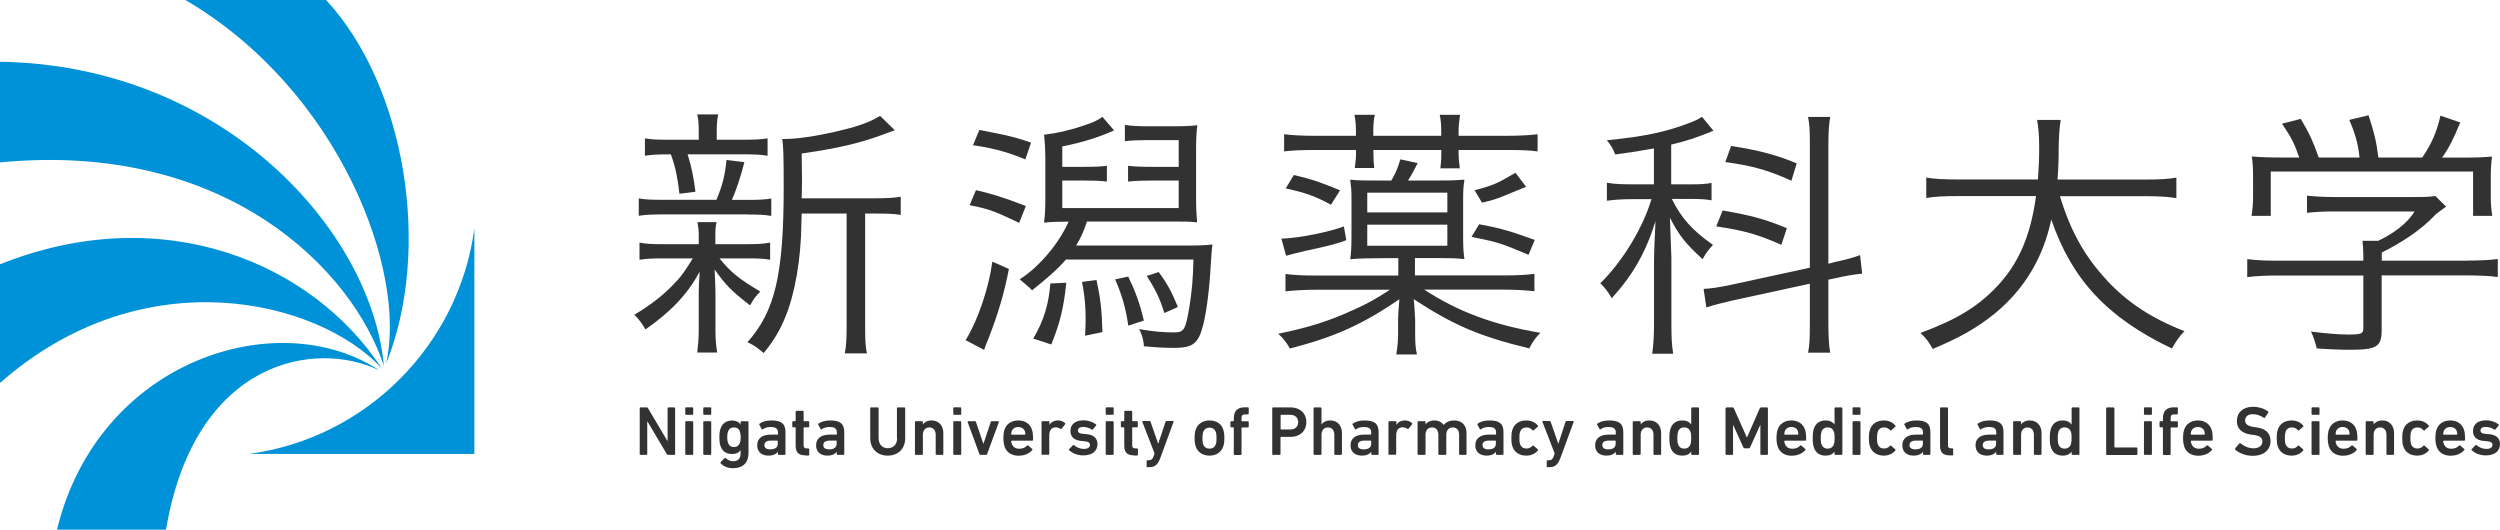 <?xml version="1.0" encoding="UTF-8"?>
<svg id="_レイヤー_2" data-name="レイヤー 2" xmlns="http://www.w3.org/2000/svg" viewBox="0 0 236 50">
  <defs>
    <style>
      .cls-1 {
        fill: #0092d8;
      }

      .cls-1, .cls-2 {
        stroke-width: 0px;
      }

      .cls-2 {
        fill: #323232;
      }
    </style>
  </defs>
  <g id="_1" data-name="1">
    <g id="_レイヤー_1-2" data-name=" レイヤー 1-2">
      <g>
        <g>
          <g>
            <path class="cls-2" d="M70.61,20.25c.99,0,1.55.02,2.2.13v-1.64c-.65.1-1.13.13-2.2.13h-1.52c.41-.93.82-2.14,1.18-3.56l-1.69-.21c-.12,1.36-.38,2.42-.95,3.76h-5.07c-1.13,0-1.61-.02-2.26-.13v1.64c.62-.1,1.22-.13,2.26-.13h8.06Z"/>
            <path class="cls-2" d="M63.33,14.57c.45,1.23.65,2.32.81,3.72l1.51-.19c-.16-1.28-.35-2.31-.74-3.53h5.26c1.05,0,1.61.02,2.29.13v-1.64c-.67.1-1.13.13-2.26.13h-2.54v-.67c0-.82.03-1.2.14-1.72h-1.98c.12.51.14.92.14,1.75v.64h-2.68c-1.24,0-1.75-.02-2.4-.13v1.64c.68-.1,1.24-.13,2.37-.13h.1Z"/>
            <path class="cls-2" d="M70.81,28.83c.31-.59.54-.88.96-1.31-2.03-1.2-2.82-1.85-3.85-3.13h2.6c.99,0,1.55.02,2.18.13v-1.62c-.71.13-1.24.15-2.18.15h-2.99v-1.05c0-.33.03-.72.12-1.03h-1.81c.05.28.12.72.12,1.03v1.05h-3.3c-1.1,0-1.67-.02-2.29-.15v1.62c.65-.1,1.19-.13,2.23-.13h2.8c-.82,1.34-1.16,1.8-1.98,2.62-1.02,1.03-2.18,1.9-3.54,2.7.43.44.74.82,1.05,1.39,2.46-1.72,3.98-3.34,5.12-5.45-.06.82-.09,1.47-.09,2.03v3.49c0,.82-.06,1.41-.14,2.11h1.89c-.12-.64-.17-1.28-.17-2.11v-3.57c-.02-.91-.05-1.63-.08-2.16,1.05,1.47,1.58,2.03,3.36,3.39h-.01Z"/>
            <path class="cls-2" d="M75.68,18.7l.03-1.54-.03-2.67c3.45-.49,5.57-1,7.8-1.83.6-.23.76-.28.99-.36l-1.39-1.36c-.68.41-1.36.72-2.49,1.05-2.23.64-5,1.13-6.41,1.13h-.34c.12.69.14,1.8.14,4.58,0,8.22-.82,11.69-3.42,14.6.68.33.96.54,1.53,1.03.93-1.13,1.5-2.08,2.03-3.36.93-2.23,1.5-5.57,1.53-8.86.02-.41.03-.73.03-.95h4.24v10.74c0,1.18-.05,1.83-.17,2.46h2.09c-.14-.61-.17-1.23-.17-2.46v-10.74h.99c1.13,0,1.75.02,2.37.13v-1.72c-.6.1-1.27.15-2.46.15h-6.9Z"/>
            <path class="cls-2" d="M91.15,32.11l1.75.92c.11-.31.18-.54.37-.97.98-2.49,1.56-4.51,1.97-6.67l-1.56-.69c-.33,2.48-1.37,5.55-2.53,7.42h0Z"/>
            <path class="cls-2" d="M101.59,23.17c.41-.66.75-1.41,1.02-2.26h7.76c1.5,0,1.87,0,2.63.08-.05-.67-.09-1.39-.09-2.44v-4.29c0-1.18.03-1.72.12-2.44-.68.08-1.3.1-2.43.1h-2.23c-.88,0-1.47-.02-2.18-.13v1.54c.71-.08,1.19-.1,2.03-.1h3.05v2.52h-2.32c-1.27,0-1.81-.02-2.46-.1v1.49c.79-.08,1.58-.1,2.46-.1h2.32v2.6h-10.99v-2.6h1.89c1.02,0,1.7.02,2.32.1v-1.49c-.62.08-1.16.1-2.32.1h-1.89v-1.93c1.87-.36,3.5-.88,4.89-1.51l-1.1-1.28c-.43.31-.85.51-1.39.69-1.5.54-2.88.85-4.12,1,.08.77.12,1.44.12,2.36v3.55c0,1.05-.03,1.67-.12,2.39.59-.07,1.37-.1,2.32-.1-.86,1.94-2.66,4.2-4.62,5.45,0,0,1.1.9,1.16,1.04,1.25-1,2.32-1.89,3.21-2.91h12.03c-.03,1.67-.14,2.98-.37,4.39-.37,2.26-.51,2.49-1.47,2.49-1.05,0-1.92-.08-3.28-.31.28.57.4.97.45,1.62,1.1.1,1.87.15,2.85.15,1.78,0,2.29-.41,2.74-2.16.31-1.2.6-3.47.71-5.6.06-.98.11-1.64.17-2-.71.08-1.24.1-2.71.1h-10.17Z"/>
            <path class="cls-2" d="M92.13,17.95l-.6,1.42c2.06.38,2.71.75,4.68,1.67l.63-1.59c-1.98-.78-3.5-1.24-4.71-1.5h0Z"/>
            <path class="cls-2" d="M97.34,13.47c-1.87-.68-3.58-.94-4.89-1.2l-.6,1.44c1.41.19,3.16.57,4.94,1.34l.54-1.58h0Z"/>
            <path class="cls-2" d="M144.29,24.06l.59-1.41c-2.13-.75-2.79-1.02-5.25-1.48l-.72,1.2c2.8.52,3.16.77,5.39,1.69h0Z"/>
            <path class="cls-2" d="M128.01,14.16v.18c0,.61-.03.9-.12,1.52h1.84c-.05-.41-.08-.72-.08-1.49v-.21h6.41v.21c0,.77-.03,1.05-.09,1.52h1.84c-.08-.54-.12-.92-.12-1.52v-.21h4.44c1.33,0,2.18.02,3.02.13v-1.62c-.79.1-1.75.15-3.08.15h-4.38v-.41c0-.49.05-1,.14-1.57h-1.92c.11.51.14.92.14,1.57v.41h-6.41v-.41c0-.64.03-1.03.14-1.57h-1.92c.12.61.14,1.05.14,1.57v.41h-3.73c-1.33,0-2.29-.05-3.05-.15v1.62c.85-.1,1.72-.13,3.02-.13h3.77Z"/>
            <path class="cls-2" d="M123.44,23.64c1.27-.29,2.61-.55,3.65-.97l-.23-1.3c-1.11.45-4.11,1.11-5.9,1.16l.45,1.61c.31-.09.99-.26,2.03-.51h0Z"/>
            <path class="cls-2" d="M144.07,17.64l-1.01-1.33c-1.49.83-1.69,1.09-3.86,1.65l.7,1.17c1.63-.36,1.94-.61,4.17-1.5h0Z"/>
            <path class="cls-2" d="M121.38,17.79c1.95.41,2.96.82,4.26,1.54l.86-1.36c-1.68-.71-2.65-1.05-4.36-1.45l-.77,1.27h0Z"/>
            <path class="cls-2" d="M141.74,27.34c1.27,0,2.15.05,3.11.15v-1.64c-.74.1-1.55.15-3.05.15h-8.23v-1.64h2.24c1.13,0,1.72.02,2.43.1-.09-.61-.12-1.13-.12-2.08v-3.58c0-.88.03-1.19.12-1.84-.65.05-1.05.08-2.43.08h-2.89c.36-.57.62-1.08.91-1.64l-1.64-.36c-.23.8-.45,1.34-.85,2h-1.39c-1.47,0-1.7,0-2.49-.08.09.74.12.91.12,1.76v3.64c0,.88-.03,1.49-.12,2.11.71-.08,2.1-.1,3.15-.1h1.39v1.64h-7.68c-1.47,0-2.26-.05-2.97-.15v1.64c.96-.1,1.89-.15,3.08-.15h6.78c-1.36.88-1.98,1.24-3.37,1.87-2.43,1.11-4.12,1.64-7.18,2.29.48.41.79.82,1.1,1.39,4.21-1.08,6.84-2.26,10.34-4.65-.09.93-.12,1.57-.12,1.95v1.2c0,.72-.05,1.34-.17,2.06h1.95c-.14-.59-.17-1.08-.17-2.06v-1.23c-.05-.9-.08-1.54-.14-1.93,3.81,2.49,6.25,3.52,10.91,4.65.34-.64.54-.95,1.05-1.47-4.5-.77-7.77-2-10.96-4.08h7.29ZM129.07,18.19h7.56v1.86h-7.56v-1.86ZM129.07,23.2v-1.99h7.56v1.99h-7.56Z"/>
            <path class="cls-2" d="M169.61,15.42c-1.93-.8-3.6-1.24-6.19-1.64l-.55,1.52c2.41.32,4,.74,6.24,1.76l.5-1.64h0Z"/>
            <path class="cls-2" d="M157.81,18.78h1.84c.76,0,1.36.02,1.92.13v-1.64c-.57.1-1.02.13-1.92.13h-1.89v-3.75c1.58-.38,2.34-.64,3.99-1.31l-1.08-1.31c-.28.18-.71.41-1.24.59-2.2.85-4.29,1.28-7.74,1.62.43.54.54.74.79,1.34,1.58-.21,2.23-.31,3.65-.57v3.39h-1.98c-1.08,0-1.72-.02-2.46-.15v1.7c.71-.1,1.47-.15,2.4-.15h1.81c-.82,2.73-2.71,5.86-4.83,7.94.51.51.7.77,1.08,1.41,2.01-2.21,3.22-4.34,4.13-7.27-.08,1.59-.14,3.01-.14,3.93v5.7c0,1.13-.05,2-.17,2.88h1.98c-.14-.88-.17-1.59-.17-2.88v-6.16c-.08-2.21-.12-3.47-.14-3.8.85,1.64,1.44,2.42,3.08,3.91.4-.67.57-.9.99-1.34-1.95-1.36-3.02-2.57-3.87-4.31h0Z"/>
            <path class="cls-2" d="M173.05,24.79l-.45.1v-11.28c0-1.13.05-1.83.17-2.57h-2.09c.14.69.17,1.26.17,2.59v11.64l-7.46,1.62c-1.08.23-1.95.36-2.57.38l.26,1.75c.62-.21,1.53-.44,2.54-.67l7.23-1.57v3.78c0,1.41-.03,2.08-.17,2.73h2.09c-.12-.67-.17-1.51-.17-2.67v-4.22l.62-.13c1.02-.23,1.78-.36,2.57-.44l-.2-1.75c-.67.26-1.39.44-2.54.69h0Z"/>
            <path class="cls-2" d="M168.67,21.54c-2.06-.85-3.27-1.19-6.05-1.67l-.61,1.5c2.7.4,3.91.76,6.15,1.74l.52-1.57Z"/>
            <path class="cls-2" d="M198.9,26.46c-2.09-2.21-3.47-4.7-4.44-7.94h8.02c1.36,0,2.12.05,2.97.18v-1.93c-.74.13-1.61.18-2.99.18h-8.23c.08-1.08.11-1.83.11-3.06.03-1.13.06-1.72.19-2.57h-2.23c.12.61.2,1.54.2,2.49,0,1.23-.03,1.85-.12,3.13h-7.49c-1.44,0-2.35-.05-3.05-.18v1.93c.79-.13,1.55-.18,2.99-.18h7.37c-.51,3.75-1.64,6.4-3.76,8.61-1.78,1.85-3.76,3.06-7.15,4.31.57.54.79.85,1.16,1.51,2.68-1.13,4.16-1.98,5.88-3.36,2.77-2.29,4.55-5.24,5.31-8.86,1.95,5.68,5.29,9.27,11.39,12.18.45-.77.62-1.05,1.19-1.64-3.11-1.2-5.37-2.7-7.35-4.81h.01Z"/>
            <path class="cls-2" d="M232.92,24.61h-8.08v-.77c1.8-.91,3.66-2.06,5.14-3.65.41-.31.72-.54.93-.69l-1.02-1c-.43.08-1.02.1-2.01.1h-7.5c-.96,0-1.87-.05-2.6-.13v1.62c.67-.08,1.64-.13,2.57-.13h7.58c-.63,1.08-1.97,2.08-3.42,2.77h-1.49c.05.57.08.95.08,1.44v.44h-8.14c-1.16,0-2.06-.05-2.82-.15v1.7c.79-.1,1.7-.15,2.85-.15h8.11v4.96c0,.54-.2.61-1.41.61-.91,0-2.15-.1-3.53-.28.25.54.36.88.54,1.59.99.08,2.29.13,3.08.13,2.57,0,3.05-.28,3.05-1.83v-5.19h8.08c1.19,0,2.15.05,2.88.15v-1.7c-.76.1-1.67.15-2.88.15h0Z"/>
            <path class="cls-2" d="M212.55,20.38h1.81v-4.19h19.1v4.19h1.81c-.09-.59-.14-1.16-.14-1.75v-1.85c0-.9.03-1.36.12-2-.93.08-1.58.1-3.14.1h-1.58c.66-.92,1.03-1.67,1.72-3.32l-1.87-.64c-.35,1.54-.83,2.65-1.72,3.95h-4.14c-.19-1.51-.38-2.31-.93-3.99l-1.82.44c.56,1.28.83,2.23.97,3.55h-3.85c-.58-1.62-.86-2.23-1.7-3.65l-1.77.46c.88,1.28,1.2,1.93,1.63,3.19h-1.37c-1.47,0-2.12-.02-3.11-.1.09.57.12,1.13.12,2v1.85c0,.61-.05,1.18-.14,1.75h0Z"/>
            <path class="cls-2" d="M97.53,31.96l1.71.56c.82-2.01,1.18-3.49,1.42-5.83l-1.51.07c-.15,1.97-.6,3.47-1.61,5.2Z"/>
            <path class="cls-2" d="M102.14,26.6c.33,1.67.41,3.12.29,5.09l1.64-.34c-.05-2.06-.2-3.28-.56-4.92l-1.37.18Z"/>
            <path class="cls-2" d="M106.5,26.11l-1.23.26c.67,1.56,1,2.71,1.24,4.37l1.47-.48c-.38-1.62-.8-2.75-1.48-4.16h0Z"/>
            <path class="cls-2" d="M109.38,25.68l-1.13.37c.83,1.28,1.26,2.16,1.66,3.5l1.28-.57c-.54-1.34-.97-2.17-1.81-3.3h0Z"/>
          </g>
          <g>
            <path class="cls-2" d="M60.38,38.53s.02-.07.07-.07h.61c.05,0,.09.02.11.07l1.83,3.09h.02v-3.09s.02-.07.07-.07h.57s.07.02.07.07v4.34s-.02.07-.07.07h-.6c-.05,0-.08-.02-.11-.07l-1.83-3.08h-.02v3.08s-.02.07-.07.07h-.57s-.07-.02-.07-.07v-4.34h0Z"/>
            <path class="cls-2" d="M64.76,39.16s-.07-.02-.07-.07v-.57s.02-.07.07-.07h.61s.07.02.07.07v.57s-.02.07-.07.07h-.61ZM64.76,42.94s-.07-.02-.07-.07v-3.04s.02-.07.07-.07h.61s.07.02.07.07v3.04s-.02.07-.07.07h-.61Z"/>
            <path class="cls-2" d="M66.46,39.16s-.07-.02-.07-.07v-.57s.02-.07.07-.07h.61s.07.02.07.07v.57s-.02.07-.07.07h-.61ZM66.46,42.94s-.07-.02-.07-.07v-3.04s.02-.07.07-.07h.61s.07.02.07.07v3.04s-.02.07-.07.07h-.61Z"/>
            <path class="cls-2" d="M68.02,43.72s-.02-.06,0-.09l.39-.39s.07-.03.1,0c.19.19.42.3.69.3.49,0,.71-.26.71-.75v-.3h0c-.15.23-.41.37-.82.37-.54,0-.91-.27-1.08-.77-.08-.24-.1-.46-.1-.81s.03-.56.1-.8c.16-.5.55-.78,1.08-.78.41,0,.68.15.82.38h0v-.24s.02-.07.07-.07h.61s.07.02.07.07v2.91c0,.91-.5,1.45-1.48,1.45-.44,0-.91-.18-1.15-.47h-.01ZM69.85,41.79c.06-.15.07-.3.07-.52s-.02-.37-.07-.52c-.09-.26-.26-.4-.57-.4s-.47.15-.56.4c-.05.15-.07.31-.07.52s.02.38.07.52c.09.26.26.41.56.41s.48-.15.57-.41Z"/>
            <path class="cls-2" d="M73.5,42.94s-.07-.02-.07-.07v-.23h0c-.15.22-.45.37-.89.37-.58,0-1.06-.3-1.06-.97s.49-1.01,1.27-1.01h.65s.04-.01.04-.04v-.15c0-.36-.17-.53-.71-.53-.35,0-.57.1-.72.22-.03.02-.07.02-.09-.01l-.24-.43s-.01-.07.01-.09c.26-.18.61-.31,1.13-.31.97,0,1.33.33,1.33,1.11v2.07s-.02.07-.07.07h-.55ZM73.42,41.87v-.24s-.01-.04-.04-.04h-.53c-.47,0-.69.13-.69.43,0,.26.19.4.55.4.46,0,.71-.18.71-.54h0Z"/>
            <path class="cls-2" d="M75.99,42.98c-.64,0-.88-.31-.88-.93v-1.67s-.01-.04-.04-.04h-.21s-.07-.02-.07-.07v-.44s.02-.07.07-.07h.21s.04-.01.04-.04v-.87s.02-.07.07-.07h.61s.07.02.07.07v.87s.01.04.04.04h.42s.07.02.07.07v.44s-.02.07-.07.07h-.42s-.04.01-.04.04v1.65c0,.22.09.3.3.3h.16s.07.02.07.07v.53s-.02.07-.07.07h-.32Z"/>
            <path class="cls-2" d="M79.06,42.94s-.07-.02-.07-.07v-.23h0c-.15.22-.45.37-.89.37-.58,0-1.06-.3-1.06-.97s.49-1.01,1.27-1.01h.65s.04-.01.04-.04v-.15c0-.36-.17-.53-.71-.53-.35,0-.57.1-.72.22-.03.02-.07.02-.09-.01l-.24-.43s-.01-.07.01-.09c.25-.18.61-.31,1.12-.31.97,0,1.33.33,1.33,1.11v2.07s-.02.07-.07.07h-.55ZM78.98,41.87v-.24s-.01-.04-.04-.04h-.53c-.47,0-.69.13-.69.43,0,.26.19.4.55.4.46,0,.71-.18.71-.54h0Z"/>
            <path class="cls-2" d="M84.67,41.35v-2.82s.02-.07.07-.07h.64s.07.02.07.07v2.83c0,1.04-.71,1.65-1.65,1.65s-1.65-.61-1.65-1.65v-2.83s.02-.07.07-.07h.65s.07.02.07.07v2.82c0,.62.36.96.87.96s.88-.34.88-.96h0Z"/>
            <path class="cls-2" d="M88.4,42.94s-.07-.02-.07-.07v-1.83c0-.41-.21-.69-.6-.69s-.61.29-.61.69v1.83s-.02.07-.07.07h-.61s-.07-.02-.07-.07v-3.04s.02-.07.07-.07h.61s.07.02.07.07v.23h0c.14-.19.41-.37.83-.37.67,0,1.1.5,1.1,1.18v2s-.02.07-.07.07h-.61,0Z"/>
            <path class="cls-2" d="M90.06,39.16s-.07-.02-.07-.07v-.57s.02-.07.07-.07h.61s.07.02.07.07v.57s-.02.07-.07.07h-.61ZM90.06,42.94s-.07-.02-.07-.07v-3.04s.02-.07.07-.07h.61s.07.02.07.07v3.04s-.02.07-.07.07h-.61Z"/>
            <path class="cls-2" d="M92.55,42.94s-.07-.02-.09-.07l-1.12-3.04s.01-.07.06-.07h.65s.07.02.08.07l.7,2.06h.01l.69-2.06s.04-.07.08-.07h.63s.07.02.06.07l-1.12,3.04s-.04.07-.09.07h-.53Z"/>
            <path class="cls-2" d="M94.83,42.13c-.07-.21-.11-.45-.11-.78s.04-.58.1-.78c.18-.55.66-.88,1.3-.88s1.13.33,1.3.88c.07.22.1.44.1.96,0,.04-.03.07-.07.07h-1.95s-.04.01-.04.04c0,.09.02.17.05.24.1.31.35.48.71.48s.58-.13.74-.3c.03-.03.07-.04.1-.01l.39.34s.03.06,0,.09c-.27.32-.72.54-1.3.54-.67,0-1.14-.33-1.33-.88h0ZM96.75,40.72c-.09-.26-.32-.41-.62-.41s-.54.15-.63.41c-.02.08-.04.16-.04.27,0,.02.01.04.04.04h1.25s.04-.01.04-.04c0-.11-.01-.19-.04-.27Z"/>
            <path class="cls-2" d="M98.39,42.94s-.07-.02-.07-.07v-3.04s.02-.07.07-.07h.61s.07.02.07.07v.27h0c.15-.24.42-.41.82-.41.25,0,.5.1.66.26.03.03.04.06.01.09l-.35.44s-.06.04-.09.01c-.15-.09-.3-.15-.47-.15-.41,0-.6.3-.6.8v1.72s-.02.07-.07.07h-.61Z"/>
            <path class="cls-2" d="M100.91,42.51s-.02-.07,0-.09l.38-.4s.07-.02.09,0c.23.21.6.36.93.36.39,0,.58-.16.58-.38,0-.19-.11-.31-.53-.35l-.34-.03c-.64-.07-.97-.4-.97-.94,0-.61.44-1,1.23-1,.49,0,.91.16,1.19.39.03.02.03.07.01.09l-.32.39s-.06.03-.09.01c-.19-.14-.51-.26-.83-.26s-.48.14-.48.33.11.3.52.33l.34.03c.66.07.98.41.98.93,0,.63-.46,1.07-1.33,1.07-.65,0-1.1-.26-1.36-.5h0Z"/>
            <path class="cls-2" d="M104.45,39.16s-.07-.02-.07-.07v-.57s.02-.07.07-.07h.61s.07.02.07.07v.57s-.02.07-.07.07h-.61ZM104.45,42.94s-.07-.02-.07-.07v-3.04s.02-.07.07-.07h.61s.07.02.07.07v3.04s-.02.07-.07.07h-.61Z"/>
            <path class="cls-2" d="M107.01,42.98c-.64,0-.88-.31-.88-.93v-1.67s-.01-.04-.04-.04h-.21s-.07-.02-.07-.07v-.44s.02-.07.07-.07h.21s.04-.01.04-.04v-.87s.03-.07.07-.07h.61s.07.02.07.07v.87s.01.04.04.04h.42s.07.02.07.07v.44s-.02.07-.07.07h-.42s-.04.01-.04.04v1.65c0,.22.09.3.3.3h.17s.07.02.07.07v.53s-.02.07-.07.07h-.32Z"/>
            <path class="cls-2" d="M108.31,44.12s-.07-.02-.07-.07v-.53s.02-.07.07-.07h.12c.25,0,.38-.11.47-.38l.09-.27-1.16-2.99s.01-.07.05-.07h.65s.07.02.08.07l.72,2.07h.01l.69-2.07s.04-.07.08-.07h.63s.07.02.05.07l-1.21,3.3c-.27.75-.54.99-1.06.99h-.21Z"/>
            <path class="cls-2" d="M112.87,42.13c-.07-.23-.1-.43-.1-.78s.03-.56.1-.78c.18-.55.66-.88,1.31-.88s1.13.32,1.3.88c.07.22.1.43.1.78s-.03.56-.1.78c-.18.55-.66.88-1.3.88s-1.13-.32-1.31-.88ZM114.77,41.94c.06-.16.07-.32.07-.58s-.01-.41-.07-.58c-.09-.26-.3-.41-.59-.41s-.5.15-.6.41c-.05.17-.07.32-.07.58s.01.42.07.58c.09.26.3.41.6.41s.5-.15.59-.41Z"/>
            <path class="cls-2" d="M116.54,42.94s-.07-.02-.07-.07v-2.49s-.01-.04-.04-.04h-.21s-.07-.02-.07-.07v-.44s.02-.07.07-.07h.21s.04-.01.04-.04v-.21c0-.74.36-1.06,1.05-1.06h.29s.07.02.07.07v.53s-.02.07-.07.07h-.21c-.33,0-.4.08-.4.39v.22s.01.04.04.04h.57s.07.02.07.07v.44s-.02.07-.07.07h-.57s-.04.01-.04.04v2.49s-.02.07-.07.07h-.61,0Z"/>
            <path class="cls-2" d="M120.17,42.94s-.07-.02-.07-.07v-4.34s.02-.07.07-.07h1.68c.87,0,1.47.56,1.47,1.39s-.61,1.39-1.47,1.39h-.93s-.04.01-.04.04v1.59s-.02.07-.07.07h-.64ZM122.55,39.85c0-.41-.29-.69-.74-.69h-.88s-.04.01-.04.04v1.3s.01.04.04.04h.88c.46,0,.74-.27.74-.69h0Z"/>
            <path class="cls-2" d="M126.03,42.94s-.07-.02-.07-.07v-1.83c0-.41-.21-.69-.6-.69s-.61.29-.61.69v1.83s-.02.07-.07.07h-.61s-.07-.02-.07-.07v-4.34s.02-.07.07-.07h.61s.07.02.07.07v1.53h0c.14-.19.41-.37.83-.37.68,0,1.1.5,1.1,1.18v2s-.02.07-.07.07h-.61,0Z"/>
            <path class="cls-2" d="M129.52,42.94s-.07-.02-.07-.07v-.23h0c-.15.22-.45.37-.89.37-.58,0-1.07-.3-1.07-.97s.49-1.01,1.27-1.01h.64s.04-.01.04-.04v-.15c0-.36-.17-.53-.71-.53-.35,0-.57.1-.72.22-.03.02-.07.02-.09-.01l-.24-.43s-.01-.07.01-.09c.26-.18.6-.31,1.12-.31.97,0,1.33.33,1.33,1.11v2.07s-.02.07-.07.07h-.57ZM129.44,41.87v-.24s-.01-.04-.04-.04h-.53c-.47,0-.69.13-.69.43,0,.26.19.4.55.4.46,0,.71-.18.71-.54h0Z"/>
            <path class="cls-2" d="M131.14,42.94s-.07-.02-.07-.07v-3.04s.02-.07.07-.07h.61s.07.02.07.07v.27h0c.15-.24.42-.41.82-.41.25,0,.5.1.66.26.03.03.04.06.01.09l-.35.44s-.06.04-.09.01c-.14-.09-.3-.15-.47-.15-.41,0-.6.3-.6.8v1.72s-.02.07-.07.07h-.61Z"/>
            <path class="cls-2" d="M137.81,42.94s-.07-.02-.07-.07v-1.83c0-.41-.21-.69-.6-.69s-.61.29-.61.69v1.83s-.02.07-.07.07h-.61s-.07-.02-.07-.07v-1.83c0-.41-.21-.69-.6-.69s-.61.29-.61.69v1.83s-.02.07-.07.07h-.61s-.07-.02-.07-.07v-3.04s.03-.07.07-.07h.61s.07.02.07.07v.23h0c.14-.19.41-.37.83-.37.38,0,.68.15.87.42h0c.24-.26.56-.42,1.02-.42.74,0,1.15.5,1.15,1.18v2s-.02.07-.07.07h-.61.02Z"/>
            <path class="cls-2" d="M141.29,42.94s-.07-.02-.07-.07v-.23h0c-.15.22-.45.37-.89.37-.58,0-1.06-.3-1.06-.97s.49-1.01,1.27-1.01h.65s.04-.01.04-.04v-.15c0-.36-.17-.53-.71-.53-.35,0-.57.1-.72.22-.03.02-.07.02-.09-.01l-.24-.43s-.01-.07.01-.09c.26-.18.6-.31,1.13-.31.97,0,1.32.33,1.32,1.11v2.07s-.03.07-.07.07h-.56ZM141.21,41.87v-.24s-.01-.04-.04-.04h-.53c-.48,0-.69.13-.69.43,0,.26.19.4.55.4.46,0,.71-.18.71-.54h0Z"/>
            <path class="cls-2" d="M142.77,42.13c-.07-.19-.1-.45-.1-.78s.03-.58.1-.78c.18-.57.67-.88,1.31-.88.47,0,.85.19,1.1.49.02.02.02.07,0,.09l-.41.36s-.07.02-.09-.01c-.16-.18-.32-.27-.59-.27-.28,0-.5.14-.59.41-.06.16-.07.34-.07.58s.01.43.07.59c.09.27.31.41.59.41.26,0,.43-.1.59-.27.02-.03.06-.03.09,0l.41.36s.02.06,0,.09c-.25.3-.63.49-1.1.49-.64,0-1.13-.31-1.31-.88Z"/>
            <path class="cls-2" d="M146.08,44.12s-.07-.02-.07-.07v-.53s.02-.07.07-.07h.12c.25,0,.38-.11.47-.38l.09-.27-1.16-2.99s.01-.07.05-.07h.65s.07.02.08.07l.72,2.07h.01l.68-2.07s.04-.07.08-.07h.63s.07.02.06.07l-1.21,3.3c-.27.75-.54.99-1.07.99h-.21Z"/>
            <path class="cls-2" d="M152.6,42.94s-.07-.02-.07-.07v-.23h0c-.15.22-.45.37-.89.37-.58,0-1.06-.3-1.06-.97s.49-1.01,1.27-1.01h.64s.04-.01.04-.04v-.15c0-.36-.17-.53-.71-.53-.35,0-.57.1-.72.22-.03.02-.07.02-.09-.01l-.24-.43s-.01-.07.01-.09c.25-.18.6-.31,1.13-.31.97,0,1.33.33,1.33,1.11v2.07s-.02.07-.07.07h-.57ZM152.52,41.87v-.24s-.01-.04-.04-.04h-.53c-.48,0-.69.13-.69.43,0,.26.19.4.55.4.46,0,.71-.18.71-.54h0Z"/>
            <path class="cls-2" d="M156.16,42.94s-.07-.02-.07-.07v-1.83c0-.41-.21-.69-.6-.69s-.61.29-.61.69v1.83s-.02.07-.07.07h-.61s-.07-.02-.07-.07v-3.04s.03-.07.07-.07h.61s.07.02.07.07v.23h0c.14-.19.41-.37.83-.37.68,0,1.1.5,1.1,1.18v2s-.02.07-.07.07h-.61,0Z"/>
            <path class="cls-2" d="M159.72,42.94s-.07-.02-.07-.07v-.24h0c-.15.22-.41.38-.85.38-.54,0-.94-.26-1.1-.77-.08-.24-.11-.47-.11-.89s.03-.65.11-.89c.16-.5.56-.77,1.1-.77.43,0,.69.16.85.38h0v-1.54s.02-.07.07-.07h.6s.07.02.07.07v4.34s-.02.07-.07.07h-.6ZM159.58,41.94c.05-.15.07-.3.07-.59s-.02-.45-.07-.59c-.09-.26-.29-.41-.59-.41s-.5.15-.58.41c-.05.15-.07.3-.07.59s.02.45.07.59c.09.26.29.41.58.41s.51-.15.59-.41Z"/>
            <path class="cls-2" d="M162.91,38.53s.02-.07.07-.07h.58c.06,0,.09.02.11.07l1.23,2.76h.02l1.21-2.76s.05-.07.11-.07h.58s.07.02.07.07v4.34s-.02.07-.07.07h-.57s-.07-.02-.07-.07v-2.74h-.02l-.95,2.1c-.02.06-.07.09-.13.09h-.38c-.06,0-.1-.02-.13-.09l-.95-2.1h-.02v2.74s-.02.07-.07.07h-.57s-.07-.02-.07-.07v-4.34h.02Z"/>
            <path class="cls-2" d="M167.81,42.13c-.07-.21-.11-.45-.11-.78s.04-.58.1-.78c.18-.55.66-.88,1.3-.88s1.13.33,1.3.88c.07.22.1.44.1.96,0,.04-.02.07-.07.07h-1.95s-.04.01-.04.04c0,.09.02.17.05.24.1.31.35.48.71.48s.58-.13.74-.3c.03-.03.07-.04.1-.01l.39.34s.03.06,0,.09c-.27.32-.72.54-1.3.54-.67,0-1.14-.33-1.32-.88h0ZM169.73,40.72c-.08-.26-.32-.41-.62-.41s-.54.15-.63.41c-.02.08-.04.16-.04.27,0,.02.01.04.04.04h1.24s.04-.01.04-.04c0-.11-.01-.19-.04-.27h0Z"/>
            <path class="cls-2" d="M173.25,42.94s-.07-.02-.07-.07v-.24h0c-.15.22-.41.38-.85.38-.54,0-.94-.26-1.1-.77-.08-.24-.11-.47-.11-.89s.03-.65.11-.89c.16-.5.56-.77,1.1-.77.43,0,.69.16.85.38h0v-1.54s.02-.07.07-.07h.6s.07.02.07.07v4.34s-.02.07-.07.07h-.6ZM173.12,41.94c.05-.15.07-.3.07-.59s-.02-.45-.07-.59c-.09-.26-.29-.41-.59-.41s-.5.15-.58.41c-.05.15-.07.3-.07.59s.02.45.07.59c.09.26.29.41.58.41s.5-.15.59-.41Z"/>
            <path class="cls-2" d="M174.95,39.16s-.07-.02-.07-.07v-.57s.02-.07.07-.07h.61s.07.02.07.07v.57s-.02.07-.07.07h-.61ZM174.95,42.94s-.07-.02-.07-.07v-3.04s.02-.07.07-.07h.61s.07.02.07.07v3.04s-.02.07-.07.07h-.61Z"/>
            <path class="cls-2" d="M176.52,42.13c-.07-.19-.1-.45-.1-.78s.03-.58.1-.78c.18-.57.67-.88,1.31-.88.48,0,.85.19,1.1.49.02.02.02.07,0,.09l-.41.36s-.07.02-.09-.01c-.16-.18-.32-.27-.58-.27-.29,0-.5.14-.59.41-.05.16-.07.34-.07.58s.01.43.07.59c.09.27.31.41.59.41.26,0,.43-.1.58-.27.02-.03.06-.03.09,0l.41.36s.02.06,0,.09c-.25.3-.63.49-1.1.49-.64,0-1.12-.31-1.31-.88Z"/>
            <path class="cls-2" d="M181.6,42.94s-.07-.02-.07-.07v-.23h0c-.15.22-.45.37-.89.37-.58,0-1.06-.3-1.06-.97s.49-1.01,1.27-1.01h.64s.04-.01.04-.04v-.15c0-.36-.17-.53-.71-.53-.35,0-.57.1-.72.22-.03.02-.07.02-.09-.01l-.24-.43s-.01-.07.01-.09c.26-.18.6-.31,1.13-.31.97,0,1.32.33,1.32,1.11v2.07s-.02.07-.07.07h-.56ZM181.52,41.87v-.24s-.01-.04-.04-.04h-.53c-.48,0-.69.13-.69.43,0,.26.19.4.55.4.46,0,.71-.18.71-.54h0Z"/>
            <path class="cls-2" d="M184.01,42.98c-.62,0-.87-.3-.87-.91v-3.54s.02-.07.07-.07h.61s.07.02.07.07v3.5c0,.22.09.29.27.29h.15s.07.02.07.07v.53s-.03.07-.07.07h-.29Z"/>
            <path class="cls-2" d="M188.51,42.94s-.07-.02-.07-.07v-.23h0c-.15.22-.45.37-.89.37-.58,0-1.06-.3-1.06-.97s.49-1.01,1.27-1.01h.65s.04-.01.04-.04v-.15c0-.36-.17-.53-.71-.53-.35,0-.57.1-.73.22-.03.02-.07.02-.09-.01l-.24-.43s-.01-.07.01-.09c.25-.18.6-.31,1.12-.31.97,0,1.32.33,1.32,1.11v2.07s-.02.07-.07.07h-.55ZM188.43,41.87v-.24s-.01-.04-.04-.04h-.53c-.47,0-.69.13-.69.43,0,.26.19.4.55.4.46,0,.71-.18.71-.54h0Z"/>
            <path class="cls-2" d="M192.07,42.94s-.07-.02-.07-.07v-1.83c0-.41-.21-.69-.6-.69s-.61.29-.61.69v1.83s-.02.07-.07.07h-.61s-.07-.02-.07-.07v-3.04s.02-.07.07-.07h.61s.07.02.07.07v.23h0c.14-.19.41-.37.83-.37.68,0,1.1.5,1.1,1.18v2s-.02.07-.07.07h-.61,0Z"/>
            <path class="cls-2" d="M195.63,42.94s-.07-.02-.07-.07v-.24h0c-.15.22-.41.38-.85.38-.54,0-.94-.26-1.1-.77-.08-.24-.11-.47-.11-.89s.03-.65.11-.89c.16-.5.56-.77,1.1-.77.42,0,.69.16.85.38h0v-1.54s.02-.07.07-.07h.6s.07.02.07.07v4.34s-.02.07-.07.07h-.6ZM195.49,41.94c.05-.15.07-.3.07-.59s-.02-.45-.07-.59c-.08-.26-.29-.41-.59-.41s-.5.15-.58.41c-.05.15-.07.3-.07.59s.02.45.07.59c.08.26.29.41.58.41s.5-.15.59-.41Z"/>
            <path class="cls-2" d="M198.82,38.53s.02-.07.07-.07h.64s.07.02.07.07v3.67s.01.04.04.04h2.06s.07.02.07.07v.57s-.03.07-.07.07h-2.81s-.07-.02-.07-.07v-4.34h0Z"/>
            <path class="cls-2" d="M202.46,39.16s-.07-.02-.07-.07v-.57s.02-.07.07-.07h.61s.07.02.07.07v.57s-.02.07-.07.07h-.61ZM202.46,42.94s-.07-.02-.07-.07v-3.04s.02-.07.07-.07h.61s.07.02.07.07v3.04s-.02.07-.07.07h-.61Z"/>
            <path class="cls-2" d="M204.25,42.94s-.07-.02-.07-.07v-2.49s-.01-.04-.04-.04h-.21s-.07-.02-.07-.07v-.44s.02-.07.07-.07h.21s.04-.01.04-.04v-.21c0-.74.36-1.06,1.05-1.06h.29s.07.02.07.07v.53s-.02.07-.07.07h-.21c-.33,0-.4.08-.4.39v.22s.01.04.04.04h.57s.07.02.07.07v.44s-.02.07-.07.07h-.57s-.04.01-.04.04v2.49s-.02.07-.07.07h-.6Z"/>
            <path class="cls-2" d="M206.19,42.13c-.07-.21-.11-.45-.11-.78s.04-.58.1-.78c.18-.55.66-.88,1.3-.88s1.12.33,1.3.88c.07.22.1.44.1.96,0,.04-.02.07-.07.07h-1.95s-.04.01-.04.04c0,.09.02.17.05.24.1.31.35.48.71.48s.58-.13.74-.3c.03-.03.07-.04.1-.01l.39.34s.03.06,0,.09c-.27.32-.72.54-1.3.54-.67,0-1.14-.33-1.33-.88h0ZM208.1,40.72c-.09-.26-.32-.41-.62-.41s-.54.15-.63.41c-.02.08-.04.16-.04.27,0,.02.01.04.04.04h1.24s.04-.01.04-.04c0-.11-.01-.19-.04-.27h0Z"/>
            <path class="cls-2" d="M211.01,42.42s-.04-.07-.01-.1l.41-.47s.07-.03.09,0c.29.23.72.47,1.22.47.54,0,.85-.27.85-.64,0-.32-.19-.54-.82-.62l-.24-.03c-.86-.12-1.35-.54-1.35-1.28,0-.81.59-1.35,1.51-1.35.56,0,1.1.18,1.45.45.03.02.04.05.01.09l-.32.49s-.06.04-.09.02c-.36-.24-.7-.35-1.07-.35-.46,0-.71.25-.71.6,0,.31.22.52.82.61l.24.03c.86.12,1.34.53,1.34,1.3s-.57,1.39-1.69,1.39c-.66,0-1.3-.26-1.65-.59h0Z"/>
            <path class="cls-2" d="M215.02,42.13c-.07-.19-.1-.45-.1-.78s.03-.58.1-.78c.18-.57.67-.88,1.31-.88.47,0,.85.19,1.1.49.02.02.02.07,0,.09l-.41.36s-.07.02-.09-.01c-.16-.18-.32-.27-.58-.27-.29,0-.5.14-.59.41-.05.16-.07.34-.07.58s.01.43.07.59c.09.27.31.41.59.41.26,0,.43-.1.58-.27.03-.03.06-.03.09,0l.41.36s.02.06,0,.09c-.25.3-.63.49-1.1.49-.64,0-1.12-.31-1.31-.88Z"/>
            <path class="cls-2" d="M218.28,39.16s-.07-.02-.07-.07v-.57s.02-.07.07-.07h.61s.07.02.07.07v.57s-.02.07-.07.07h-.61ZM218.28,42.94s-.07-.02-.07-.07v-3.04s.02-.07.07-.07h.61s.07.02.07.07v3.04s-.02.07-.07.07h-.61Z"/>
            <path class="cls-2" d="M219.85,42.13c-.07-.21-.11-.45-.11-.78s.04-.58.1-.78c.18-.55.66-.88,1.3-.88s1.13.33,1.3.88c.07.22.1.44.1.96,0,.04-.02.07-.07.07h-1.95s-.04.01-.04.04c0,.09.02.17.05.24.1.31.35.48.71.48s.58-.13.74-.3c.03-.03.07-.04.1-.01l.39.34s.03.06,0,.09c-.27.32-.72.54-1.3.54-.67,0-1.14-.33-1.33-.88h0ZM221.77,40.72c-.09-.26-.32-.41-.62-.41s-.54.15-.63.41c-.02.08-.04.16-.04.27,0,.02.01.04.04.04h1.24s.04-.01.04-.04c0-.11-.01-.19-.04-.27h0Z"/>
            <path class="cls-2" d="M225.35,42.94s-.07-.02-.07-.07v-1.83c0-.41-.21-.69-.6-.69s-.61.29-.61.69v1.83s-.02.07-.07.07h-.61s-.07-.02-.07-.07v-3.04s.02-.07.07-.07h.61s.07.02.07.07v.23h0c.14-.19.41-.37.83-.37.68,0,1.1.5,1.1,1.18v2s-.02.07-.07.07h-.61,0Z"/>
            <path class="cls-2" d="M226.87,42.13c-.07-.19-.1-.45-.1-.78s.03-.58.1-.78c.18-.57.67-.88,1.31-.88.47,0,.85.19,1.1.49.02.02.02.07,0,.09l-.41.36s-.07.02-.09-.01c-.16-.18-.32-.27-.58-.27-.29,0-.5.14-.59.41-.06.16-.07.34-.07.58s.01.43.07.59c.09.27.31.41.59.41.26,0,.43-.1.58-.27.02-.03.06-.03.09,0l.41.36s.02.06,0,.09c-.25.3-.63.49-1.1.49-.64,0-1.13-.31-1.31-.88Z"/>
            <path class="cls-2" d="M230.01,42.13c-.07-.21-.11-.45-.11-.78s.04-.58.1-.78c.18-.55.66-.88,1.3-.88s1.13.33,1.3.88c.07.22.1.44.1.96,0,.04-.02.07-.07.07h-1.95s-.04.01-.04.04c0,.09.02.17.05.24.1.31.35.48.71.48s.58-.13.74-.3c.03-.03.07-.04.1-.01l.39.34s.03.06,0,.09c-.27.32-.72.54-1.3.54-.67,0-1.14-.33-1.32-.88h0ZM231.93,40.72c-.09-.26-.32-.41-.62-.41s-.54.15-.63.41c-.02.08-.04.16-.04.27,0,.02.01.04.04.04h1.24s.04-.01.04-.04c0-.11-.01-.19-.04-.27h0Z"/>
            <path class="cls-2" d="M233.31,42.51s-.02-.07,0-.09l.38-.4s.07-.02.09,0c.23.21.6.36.93.36.39,0,.58-.16.58-.38,0-.19-.11-.31-.53-.35l-.34-.03c-.65-.07-.97-.4-.97-.94,0-.61.44-1,1.23-1,.49,0,.91.16,1.19.39.03.02.03.07.01.09l-.32.39s-.06.03-.09.01c-.19-.14-.51-.26-.83-.26s-.48.14-.48.33.11.3.52.33l.34.03c.66.07.98.41.98.93,0,.63-.46,1.07-1.33,1.07-.65,0-1.1-.26-1.36-.5h0Z"/>
          </g>
        </g>
        <g>
          <path class="cls-1" d="M23.5,42.85h21.28v-21.28c-1.48,11.05-10.23,19.8-21.28,21.28"/>
          <path class="cls-1" d="M17.5,0c14.55,8.52,20.96,25.63,18.94,34.35,4.36-10.74,1.86-26.24-5.66-34.35h-13.28Z"/>
          <path class="cls-1" d="M0,24.95v11.2c13.68-12.03,30.22-7.72,36.03-1.38C29.59,24.91,15.48,18.76,0,24.95Z"/>
          <path class="cls-1" d="M0,5.83v9.5c21.34-2.06,33.29,10.16,36.24,19.22C35.08,21.76,21.06,6.15,0,5.83Z"/>
          <path class="cls-1" d="M15.67,50c2.71-16.07,14.12-17.97,20.15-15.03-9.51-6.3-26.53-1.06-30.44,15.03h10.29Z"/>
        </g>
      </g>
    </g>
  </g>
</svg>